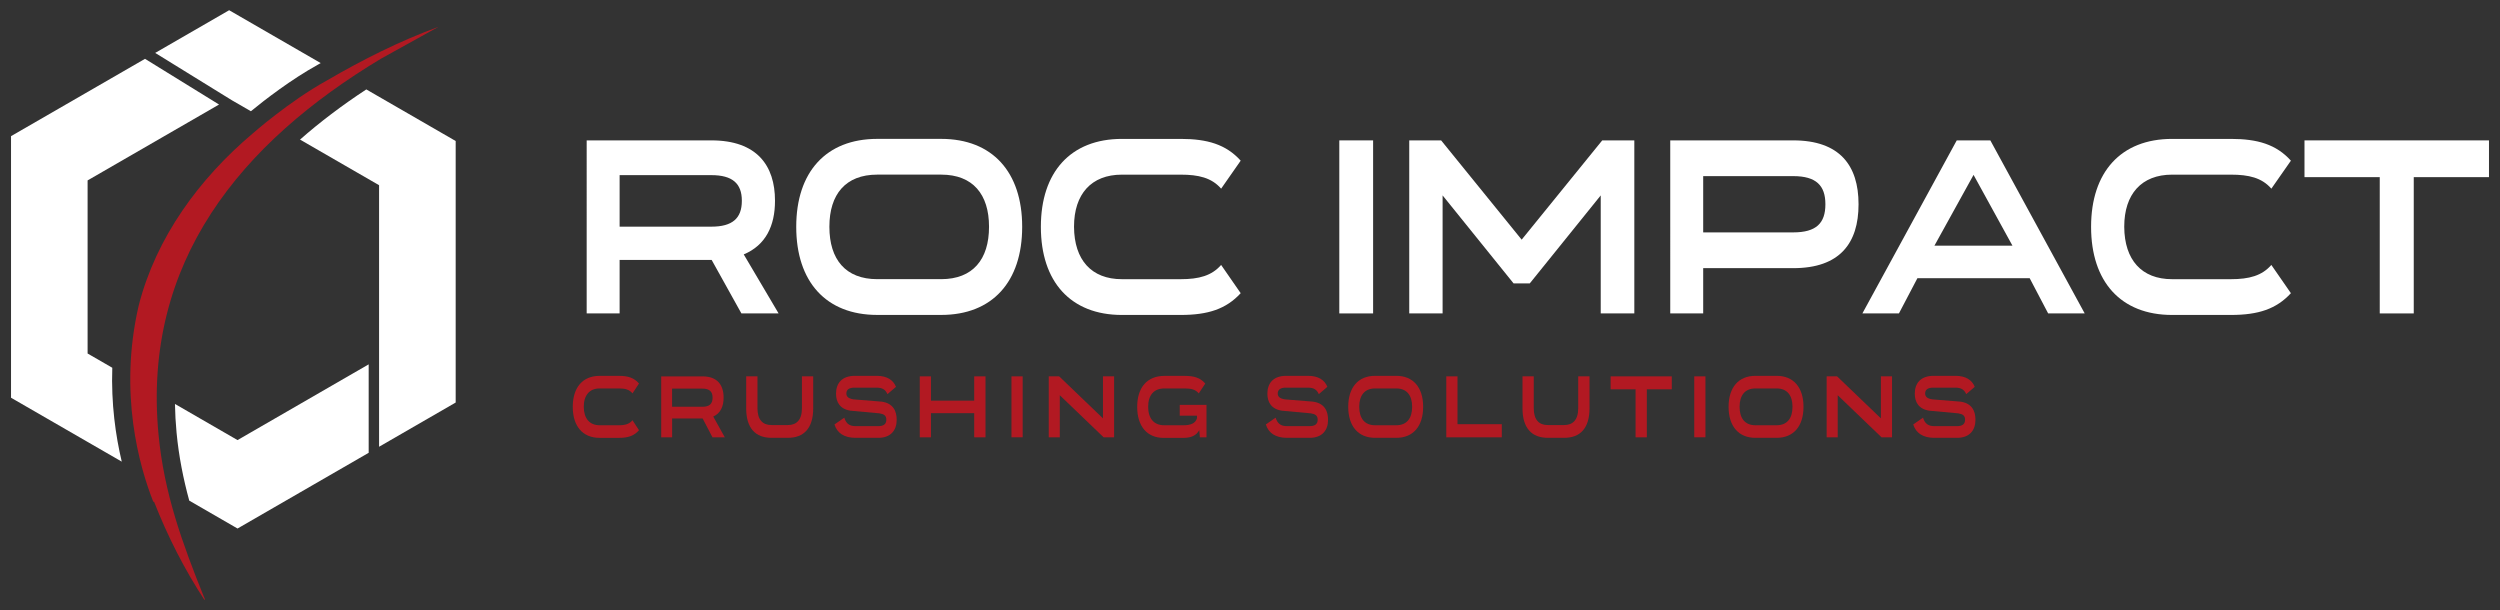 <?xml version="1.0" encoding="UTF-8"?>
<svg id="Calque_1" data-name="Calque 1" xmlns="http://www.w3.org/2000/svg" viewBox="0 0 963.78 235.28">
  <rect x="0" y="0" width="963.78" height="235.28" fill="#333333" stroke="none"/>
  <defs>
    <style>
      .cls-1 {
        fill: #b21922;
      }

      .cls-1, .cls-2 {
        stroke-width: 0px;
      }

      .cls-2 {
        fill: #fff;
      }
    </style>
  </defs>
  <g id="Blanc">
    <path class="cls-2" d="m300.16,120.83h-14.34l-11.47-20.63h-35.48v20.63h-12.7V54.12h48.1c17.54,0,24.5,9.74,24.5,23.23v.1c0,9.54-3.52,17.06-12.05,20.63l13.44,22.75Zm-61.29-53.31v19.86h35.4c8.03,0,11.72-3.18,11.72-9.93v-.1c0-6.65-3.69-9.83-11.72-9.83h-35.4Z"/>
    <path class="cls-2" d="m362.84,53.54c19.75,0,31.22,12.82,31.22,33.84v.1c0,21.11-11.47,33.93-31.22,33.93h-24.66c-19.75,0-31.22-12.82-31.22-33.93v-.1c0-21.02,11.47-33.84,31.22-33.84h24.66Zm0,54.08c12.21,0,18.44-7.62,18.44-20.15v-.1c0-12.44-6.23-20.05-18.44-20.05h-24.66c-12.21,0-18.44,7.62-18.44,20.05v.1c0,12.53,6.23,20.15,18.44,20.15h24.66Z"/>
    <path class="cls-2" d="m470.76,72.73c-3.69-4.24-8.77-5.4-15.57-5.4h-22.7c-11.8,0-18.44,7.52-18.44,20.05v.1c.08,12.73,6.72,20.15,18.44,20.15h22.7c7.05,0,11.96-1.35,15.57-5.49l7.54,10.89c-5.57,6.07-12.54,8.39-23.11,8.39h-22.7c-19.75,0-31.22-12.82-31.22-33.93v-.1c0-21.02,11.47-33.84,31.22-33.84h22.7c10.24,0,17.45,2.12,23.11,8.39l-7.54,10.8Z"/>
    <rect class="cls-2" x="516.32" y="54.12" width="13.03" height="66.71"/>
    <polygon class="cls-2" points="586.62 92.39 617.68 54.12 630.05 54.12 630.05 120.83 617.1 120.83 617.1 75.33 589.74 109.26 583.51 109.26 556.14 75.33 556.14 120.83 543.28 120.83 543.28 54.12 555.57 54.12 586.62 92.39"/>
    <path class="cls-2" d="m691.34,54.12c17.94,0,25.15,9.74,25.15,24.58v.1c0,14.94-7.21,24.58-25.15,24.58h-34.74v17.45h-12.7V54.12h47.44Zm12.37,24.58c0-7.13-3.52-10.8-12.37-10.8h-34.74v21.69h34.74c8.85,0,12.37-3.57,12.37-10.8v-.1Z"/>
    <path class="cls-2" d="m803.68,120.83h-14.09l-7.13-13.59h-43.27l-7.13,13.59h-14.09l36.38-66.71h12.95l36.38,66.71Zm-42.85-53.41l-15.08,27.28h30.07l-14.99-27.28Z"/>
    <path class="cls-2" d="m875.63,72.73c-3.69-4.24-8.77-5.4-15.57-5.4h-22.7c-11.8,0-18.44,7.52-18.44,20.05v.1c.08,12.73,6.72,20.15,18.44,20.15h22.7c7.05,0,11.96-1.35,15.57-5.49l7.54,10.89c-5.57,6.07-12.54,8.39-23.11,8.39h-22.7c-19.75,0-31.22-12.82-31.22-33.93v-.1c0-21.02,11.47-33.84,31.22-33.84h22.7c10.24,0,17.45,2.12,23.11,8.39l-7.54,10.8Z"/>
    <polygon class="cls-2" points="959.53 54.12 959.53 68.29 930.53 68.29 930.53 120.83 917.42 120.83 917.42 68.29 888.41 68.29 888.41 54.12 959.53 54.12"/>
    <path class="cls-1" d="m243.84,151.65c-1.22-1.49-2.91-1.9-5.16-1.9h-7.52c-3.91,0-6.11,2.65-6.11,7.06v.03c.03,4.48,2.23,7.1,6.11,7.1h7.52c2.34,0,3.96-.48,5.16-1.93l2.5,3.84c-1.85,2.14-4.16,2.95-7.66,2.95h-7.52c-6.55,0-10.35-4.51-10.35-11.95v-.03c0-7.4,3.8-11.92,10.35-11.92h7.52c3.39,0,5.79.75,7.66,2.95l-2.5,3.8Z"/>
    <path class="cls-1" d="m279.42,168.59h-4.75l-3.8-7.27h-11.76v7.27h-4.21v-23.49h15.94c5.81,0,8.12,3.43,8.12,8.18v.03c0,3.36-1.17,6.01-3.99,7.27l4.45,8.01Zm-20.32-18.77v6.99h11.73c2.66,0,3.88-1.12,3.88-3.5v-.03c0-2.34-1.22-3.46-3.88-3.46h-11.73Z"/>
    <path class="cls-1" d="m309.15,145.09h4.35v12.32c0,7.74-3.67,11.37-9.7,11.37h-6.44c-6.03,0-9.7-3.63-9.7-11.37v-12.32h4.35v12.32c0,4.58,2.17,6.45,5.35,6.45h6.44c3.15,0,5.35-1.87,5.35-6.45v-12.32Z"/>
    <path class="cls-1" d="m342.12,151.95c-.76-1.77-1.98-2.51-4.21-2.51h-8.58c-1.96,0-3.04.78-3.04,2.21,0,1.19.65,1.97,2.74,2.31l10.86.88c4.43.61,5.81,3.63,5.79,7.03,0,4.01-2.28,6.92-7.09,6.92h-8.77c-4.37,0-7.12-1.87-8.12-5.16l3.78-2.61c.73,2.41,2.12,3.26,4.37,3.26h8.8c2.04,0,3.04-.85,3.04-2.45s-.84-2.17-2.63-2.48l-11.14-1.02c-4.18-.61-5.62-3.4-5.62-6.55,0-4.07,2.31-6.89,7.25-6.89h8.45c3.86,0,6.36,1.56,7.41,4.24l-3.29,2.82Z"/>
    <polygon class="cls-1" points="375.57 154.46 375.57 145.09 379.92 145.09 379.92 168.59 375.57 168.59 375.57 159.28 358.9 159.28 358.9 168.59 354.58 168.59 354.58 145.09 358.9 145.09 358.9 154.46 375.57 154.46"/>
    <rect class="cls-1" x="389.93" y="145.09" width="4.32" height="23.49"/>
    <polygon class="cls-1" points="425.21 145.09 429.5 145.09 429.5 168.59 425.46 168.59 408.56 152.36 408.56 168.59 404.3 168.59 404.3 145.09 408.32 145.09 425.21 161.29 425.21 145.09"/>
    <path class="cls-1" d="m462.14,151.65c-1.25-1.49-2.93-1.9-5.38-1.9h-7.88c-4.05,0-6.25,2.58-6.25,7.06v.03c0,4.45,2.2,7.1,6.14,7.1h7.52c2.55,0,4.56-.65,5.16-2.68v-1.02h-6.65v-4.17h10.32v12.53h-2.55l-.24-2.78c-1.2,2.21-3.31,2.99-6.22,2.99h-7.5c-6.44,0-10.21-4.51-10.21-11.95v-.03c0-7.4,3.8-11.92,10.48-11.92h7.88c3.59,0,6,.75,7.88,2.95l-2.5,3.8Z"/>
    <path class="cls-1" d="m508.42,151.95c-.76-1.77-1.98-2.51-4.21-2.51h-8.58c-1.95,0-3.04.78-3.04,2.21,0,1.19.65,1.97,2.74,2.31l10.86.88c4.43.61,5.81,3.63,5.79,7.03,0,4.01-2.28,6.92-7.09,6.92h-8.77c-4.37,0-7.12-1.87-8.12-5.16l3.77-2.61c.73,2.41,2.12,3.26,4.37,3.26h8.8c2.04,0,3.04-.85,3.04-2.45s-.84-2.17-2.63-2.48l-11.14-1.02c-4.18-.61-5.62-3.4-5.62-6.55,0-4.07,2.31-6.89,7.25-6.89h8.45c3.86,0,6.36,1.56,7.42,4.24l-3.29,2.82Z"/>
    <path class="cls-1" d="m758,151.95c-.76-1.77-1.98-2.51-4.21-2.51h-8.58c-1.95,0-3.04.78-3.04,2.21,0,1.19.65,1.97,2.74,2.31l10.86.88c4.43.61,5.81,3.63,5.79,7.03,0,4.01-2.28,6.92-7.09,6.92h-8.77c-4.37,0-7.12-1.87-8.12-5.16l3.77-2.61c.73,2.41,2.12,3.26,4.37,3.26h8.8c2.04,0,3.04-.85,3.04-2.45s-.84-2.17-2.63-2.48l-11.14-1.02c-4.18-.61-5.62-3.4-5.62-6.55,0-4.07,2.31-6.89,7.25-6.89h8.45c3.86,0,6.36,1.56,7.42,4.24l-3.29,2.82Z"/>
    <path class="cls-1" d="m538.29,144.89c6.55,0,10.35,4.51,10.35,11.92v.03c0,7.44-3.8,11.95-10.35,11.95h-8.18c-6.54,0-10.35-4.52-10.35-11.95v-.03c0-7.4,3.8-11.92,10.35-11.92h8.18Zm0,19.05c4.05,0,6.11-2.68,6.11-7.1v-.03c0-4.38-2.06-7.06-6.11-7.06h-8.18c-4.05,0-6.11,2.68-6.11,7.06v.03c0,4.41,2.06,7.1,6.11,7.1h8.18Z"/>
    <polygon class="cls-1" points="561.88 145.09 561.88 163.53 578.96 163.53 578.96 168.59 557.56 168.59 557.56 145.09 561.88 145.09"/>
    <path class="cls-1" d="m608.43,145.09h4.35v12.32c0,7.74-3.67,11.37-9.7,11.37h-6.44c-6.03,0-9.7-3.63-9.7-11.37v-12.32h4.34v12.32c0,4.58,2.17,6.45,5.35,6.45h6.44c3.15,0,5.35-1.87,5.35-6.45v-12.32Z"/>
    <polygon class="cls-1" points="644.49 145.09 644.49 150.08 634.87 150.08 634.87 168.59 630.53 168.59 630.53 150.08 620.91 150.08 620.91 145.09 644.49 145.09"/>
    <rect class="cls-1" x="653.15" y="145.09" width="4.32" height="23.49"/>
    <path class="cls-1" d="m684.92,144.89c6.55,0,10.35,4.51,10.35,11.92v.03c0,7.44-3.8,11.95-10.35,11.95h-8.18c-6.54,0-10.35-4.52-10.35-11.95v-.03c0-7.4,3.8-11.92,10.35-11.92h8.18Zm0,19.05c4.05,0,6.11-2.68,6.11-7.1v-.03c0-4.38-2.06-7.06-6.11-7.06h-8.18c-4.05,0-6.11,2.68-6.11,7.06v.03c0,4.41,2.06,7.1,6.11,7.1h8.18Z"/>
    <polygon class="cls-1" points="725.11 145.09 729.4 145.09 729.4 168.59 725.36 168.59 708.46 152.36 708.46 168.59 704.2 168.59 704.2 145.09 708.22 145.09 725.11 161.29 725.11 145.09"/>
    <g>
      <path class="cls-2" d="m115.66,53.81l30.48,17.59v100.83l29.53-17.05V54.36l-34.46-19.89c-9.4,6.17-17.92,12.63-25.55,19.35Z"/>
      <path class="cls-2" d="m123.64,24.32L88.34,3.94l-28.51,16.46,29.56,18.25,7.33,4.23c5.37-4.4,15.42-12.19,25.84-17.95.36-.21.72-.41,1.08-.61Z"/>
      <path class="cls-2" d="m68.07,166.82c.87,9.17,2.61,17.82,4.89,26.18l18.61,10.75,50.56-29.19v-34.1l-50.56,29.2-24.12-13.93c.06,3.66.27,7.36.62,11.1Z"/>
      <path class="cls-2" d="m43.28,141.77l-9.51-5.49v-66.73l50.67-29.25-28.54-17.62L4.25,52.49v100.84l42.69,24.64c-2.38-10.03-4.12-22.35-3.65-36.21Z"/>
    </g>
    <path class="cls-1" d="m97.36,51.51c-20.51,17.33-37.17,39.98-43.89,66.28-7.85,33.86.32,62.19,5.58,75.53.13.08.26.15.39.22,5.18,13.21,11.64,25.92,19.4,37.78.32-.29-.14-.99-.28-1.32-8.35-20.8-15.3-39.87-17.45-62.53-6.33-66.63,31.94-112.51,85.76-144.84l22.21-12.31c-14.98,5.49-29.29,12.68-43.05,20.7-14.53,8.01-28.66,20.48-28.66,20.48Z"/>
  </g>
</svg>